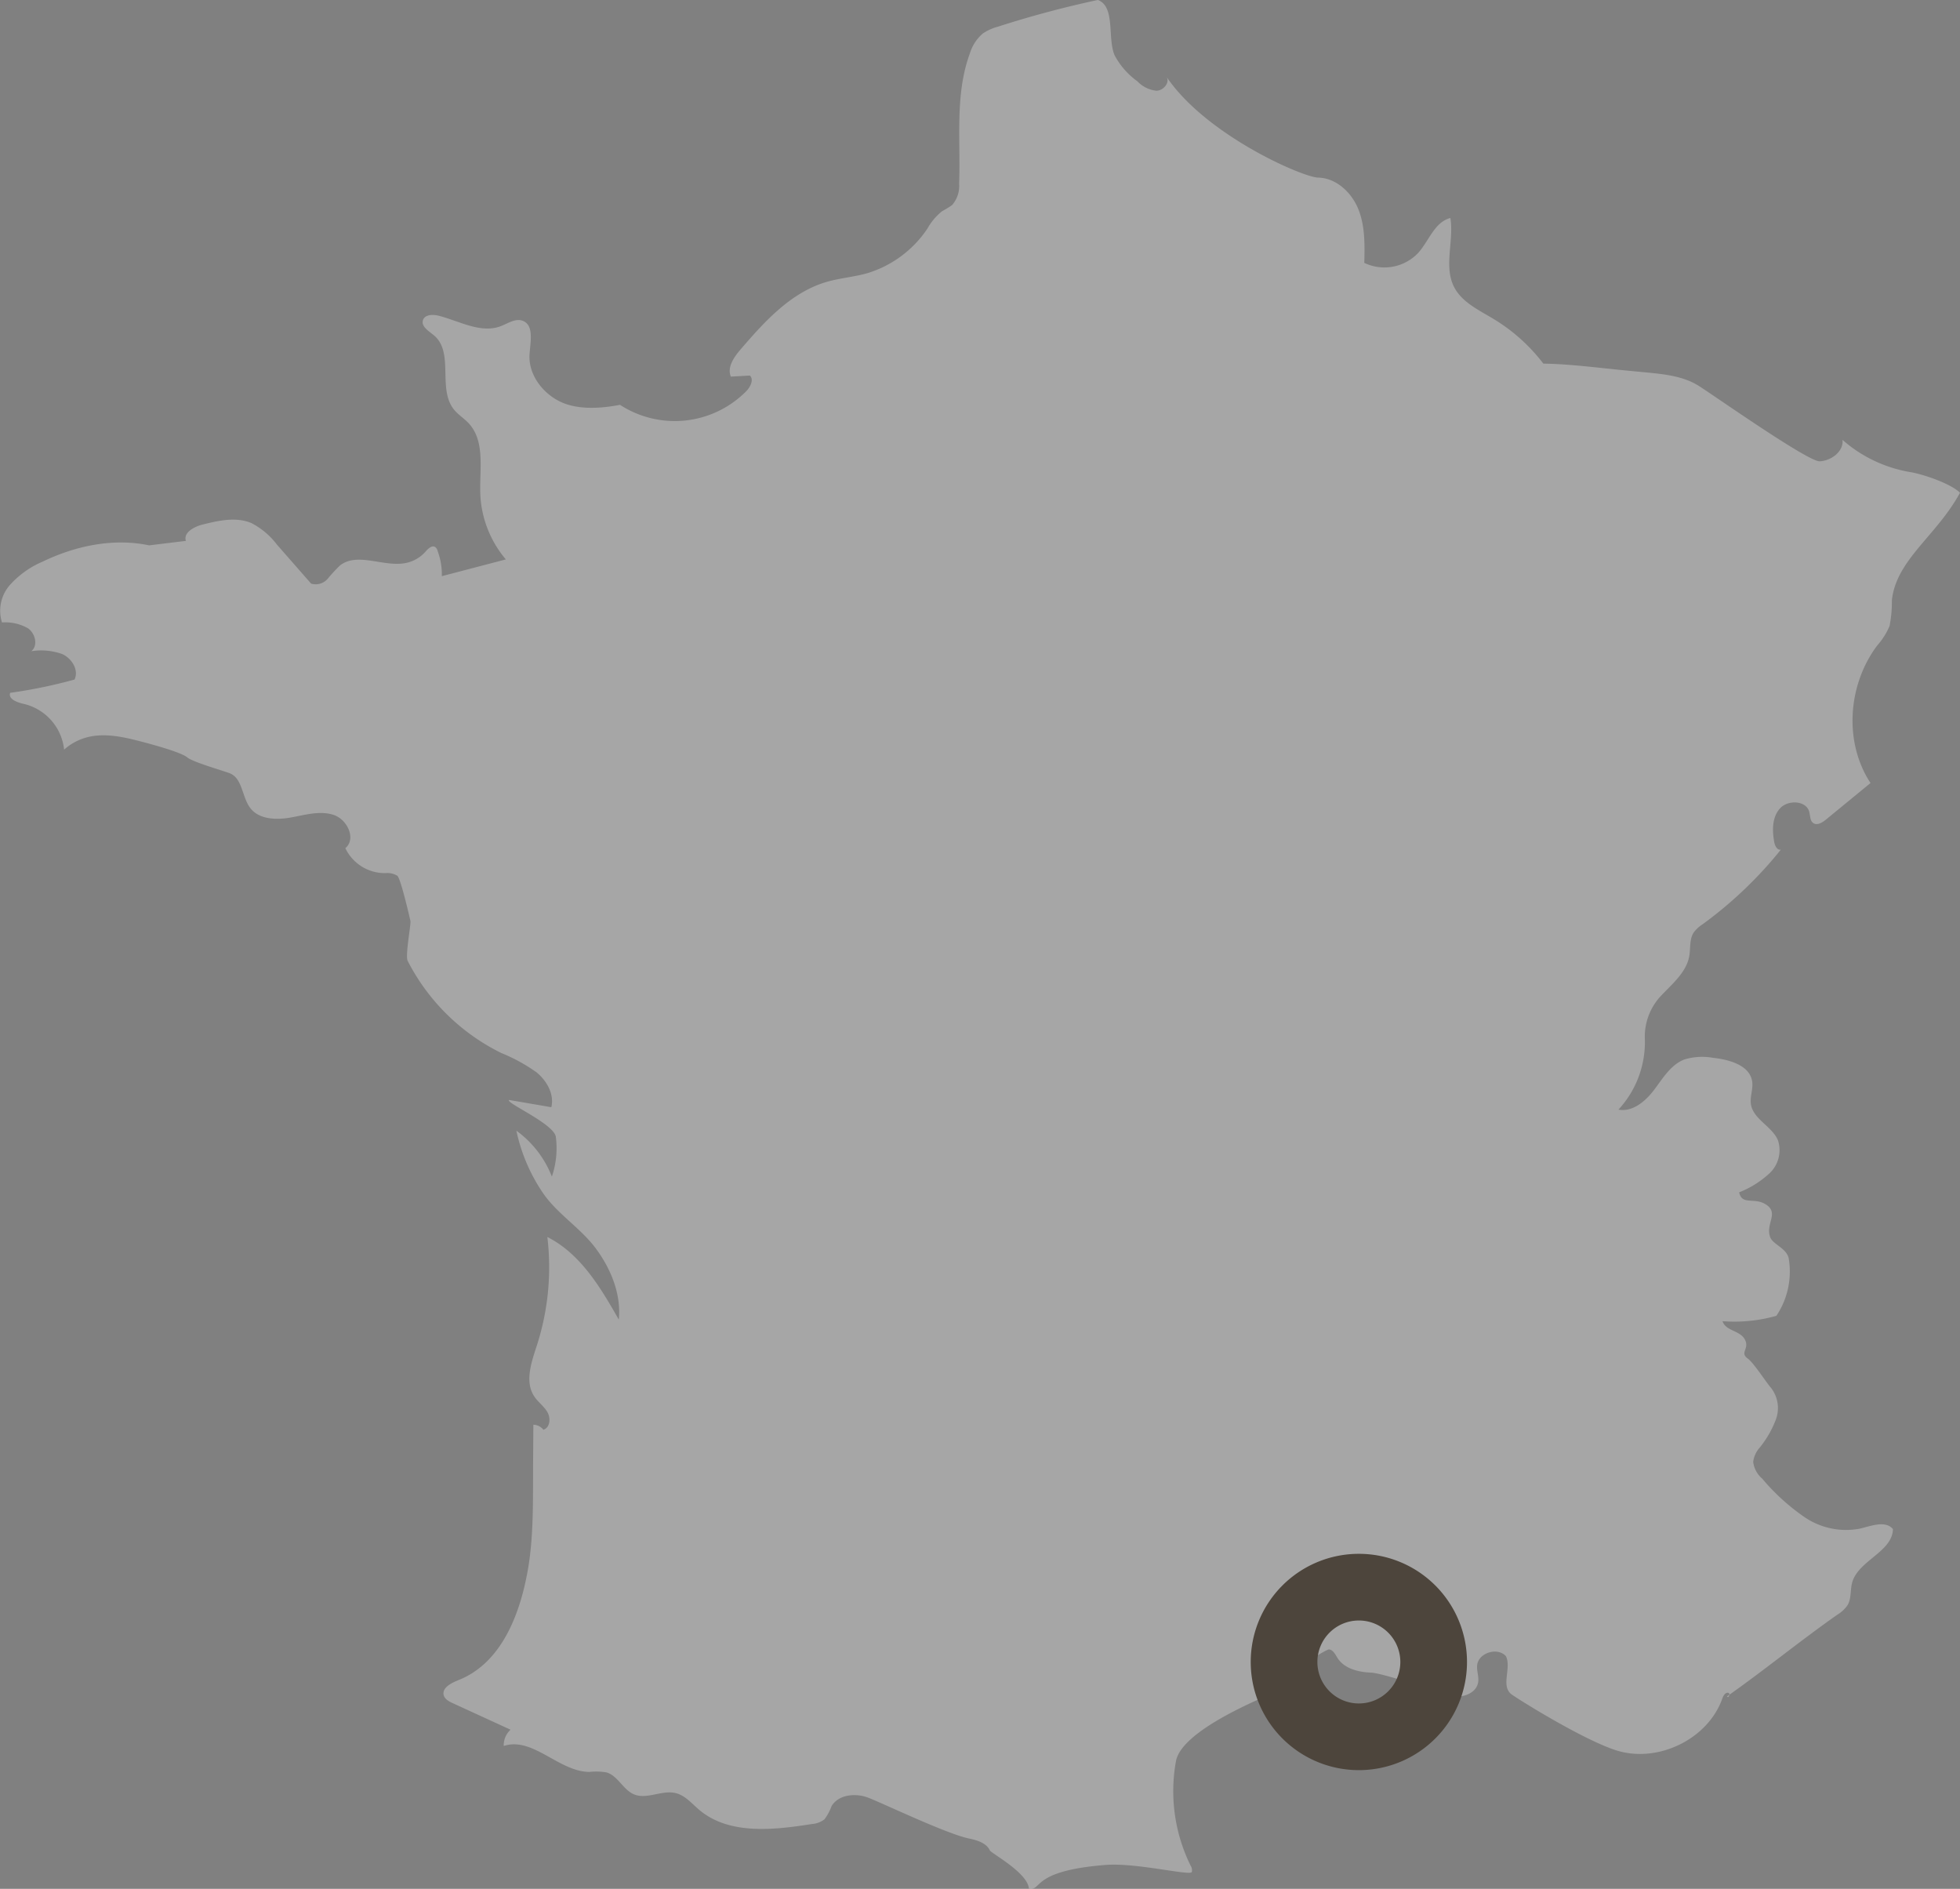 <svg xmlns="http://www.w3.org/2000/svg" width="294" height="283.274" viewBox="0 0 294 283.274">
  <rect x="0" y="0" width="294" height="283.274" fill="#808080" stroke="none"/>
  <g id="map" transform="translate(-794.213 -7566)">
    <path id="Tracé_5764" data-name="Tracé 5764" d="M294,73.9c-3.528,6.485-9.537,10.006-10.217,16.1a19.056,19.056,0,0,1-.347,3.883,10.867,10.867,0,0,1-1.873,2.95c-4.4,5.891-5.017,14.463-.985,20.6l-6.705,5.5c-.536.439-1.3.9-1.873.509-.527-.354-.448-1.119-.622-1.722-.491-1.7-3.217-1.794-4.4-.458s-1.16,3.319-.834,5.058c.1.539.443,1.221.988,1.1A61.32,61.32,0,0,1,255.4,138.609a5.058,5.058,0,0,0-1.347,1.243c-.661,1.02-.451,2.339-.661,3.529-.428,2.435-2.551,4.166-4.259,5.984a8.907,8.907,0,0,0-2.4,6.555,14.9,14.9,0,0,1-3.966,10.492c2.144.4,4.09-1.286,5.384-3.006s2.479-3.733,4.51-4.517a9.239,9.239,0,0,1,4.3-.245c2.461.265,5.492,1.127,5.864,3.525.178,1.145-.365,2.311-.183,3.456.355,2.237,3.165,3.293,4.05,5.384a4.751,4.751,0,0,1-1.239,4.93,14.5,14.5,0,0,1-4.58,2.878c.443,2.054,2.337.625,4.146,1.909s-.229,2.863.517,4.831c.4,1.064,2.39,1.615,2.761,3.106a11.927,11.927,0,0,1-1.837,8.673,23.163,23.163,0,0,1-8.081.807c.485,1.509,2.638,1.352,3.363,2.77s-.855,1.914.445,2.854c.872.63,2.768,3.585,3.476,4.387a4.932,4.932,0,0,1,.736,4.687,15.176,15.176,0,0,1-2.467,4.292,3.878,3.878,0,0,0-.952,2.113,3.92,3.92,0,0,0,1.345,2.5,32.017,32.017,0,0,0,6.383,5.8,11.055,11.055,0,0,0,8.316,1.7c1.693-.418,3.819-1.25,4.919.079-.081,3.426-5.2,4.7-6.116,8.012-.307,1.112-.1,2.368-.677,3.37a4.943,4.943,0,0,1-1.541,1.448c-5.319,3.717-11.234,8.538-16.552,12.255.188.412.6-.5.147-.54s-.721.485-.873.911c-2.165,6.06-9.675,9.706-15.906,7.721-5.132-1.634-15.333-8.054-15.811-8.484-1.463-1.321.109-3.847-.714-5.622-1.255-1.422-4.138-.525-4.328,1.345-.085.837.277,1.677.157,2.51-.29,2.026-3.129,2.65-5.075,1.912s-9.195-3.241-11.061-3.318-3.916-.6-4.928-2.134c-.35-.532-.645-1.228-1.28-1.344-.4-.073-4.994,2.842-6.628,4.44a14.483,14.483,0,0,1-3.128,2.661c-1.074.57-12.4,5.158-13.232,9.648a25.221,25.221,0,0,0,2.183,15.651,1.288,1.288,0,0,1,.195.982c-.23.616-8.317-1.412-12.877-1.061-11.341.872-9.52,3.921-11.561,3.554-.177-2.383-5.65-5.29-5.856-5.728-.533-1.133-1.937-1.54-3.182-1.8-3.446-.725-13.295-5.474-15.184-6.153s-4.384-.394-5.381,1.319a7.867,7.867,0,0,1-1.06,1.967,3.5,3.5,0,0,1-1.91.71c-5.782.922-12.408,1.631-16.855-2.107-1.128-.949-2.127-2.188-3.571-2.536-2.039-.492-4.275.989-6.215.2-1.663-.677-2.419-2.788-4.144-3.3a9.323,9.323,0,0,0-2.568-.072c-4.6-.04-8.492-5.329-12.851-3.893a3.155,3.155,0,0,1,1.021-2.44l-8.648-3.97c-.567-.26-1.192-.584-1.367-1.173-.333-1.122,1.121-1.867,2.227-2.306,6.567-2.609,9.351-10.191,10.471-17.048.812-4.973.666-10.542.7-15.578l.04-5.663a1.956,1.956,0,0,1,1.506.749c.989-.309,1.123-1.7.621-2.6s-1.394-1.509-1.968-2.357c-1.5-2.215-.457-5.145.363-7.678a38.162,38.162,0,0,0,1.576-16.27c4.988,2.519,7.99,7.589,10.719,12.393.371-3.79-1.157-7.571-3.435-10.654s-5.825-5.209-7.975-8.382a26.312,26.312,0,0,1-3.954-9.3,15.386,15.386,0,0,1,5.322,6.882,13.143,13.143,0,0,0,.586-6.016c-.433-1.988-7.624-5.073-7-5.475l6.335,1.089c.464-1.929-.658-3.938-2.2-5.216a25.68,25.68,0,0,0-5.279-2.9,31.286,31.286,0,0,1-14.07-13.83c-.4-.781.525-5.512.41-6.006-.4-1.731-1.5-6.394-1.97-6.764a2.851,2.851,0,0,0-1.756-.392A6.559,6.559,0,0,1,51.8,127.2c1.664-1.373.318-4.29-1.74-4.979s-4.293,0-6.433.382-4.7.317-6.041-1.362c-1.324-1.659-1.167-4.549-3.179-5.292-1.228-.455-5.5-1.664-6.331-2.369-.919-.776-5.422-1.976-6.481-2.256-2.823-.745-5.812-1.492-8.629-.723a8.294,8.294,0,0,0-3.35,1.825,7.9,7.9,0,0,0-6.083-6.868c-.974-.211-2.337-.729-2.008-1.653a75.126,75.126,0,0,0,9.653-1.992c.671-1.408-.375-3.138-1.807-3.806a9.38,9.38,0,0,0-4.679-.442c1.048-.846.616-2.642-.479-3.428A6.9,6.9,0,0,0,.3,93.35a5.834,5.834,0,0,1,1.19-5.625A13.933,13.933,0,0,1,6.415,84.22c4.925-2.372,10.591-3.56,15.957-2.433l5.511-.67c-.411-1.25,1.235-2.134,2.535-2.456,2.406-.6,5.024-1.181,7.3-.21a11.307,11.307,0,0,1,3.828,3.231l5.12,5.842a2.366,2.366,0,0,0,2.484-.72A24.364,24.364,0,0,1,51,84.8c2.653-2.06,6.586.309,9.9-.371a5.342,5.342,0,0,0,2.919-1.692c.392-.447.979-1.019,1.476-.687a1.034,1.034,0,0,1,.353.6,9.92,9.92,0,0,1,.625,3.759l9.6-2.513a16.2,16.2,0,0,1-3.824-9.7c-.163-3.71.8-7.981-1.755-10.723-.7-.745-1.6-1.293-2.231-2.09-2.454-3.1.08-8.522-2.957-11.075-.779-.654-1.977-1.341-1.661-2.3.281-.848,1.494-.879,2.375-.653,3.1.8,6.3,2.7,9.287,1.563,1.067-.4,2.154-1.194,3.236-.831,1.8.606,1.216,3.173,1.09,5.038-.2,2.916,1.807,5.7,4.456,7.042s6.184,1.111,9.111.545A15.079,15.079,0,0,0,112,58.605c.584-.642,1.1-1.672.482-2.284l-2.855.161c-.593-1.418.477-2.938,1.486-4.11,3.613-4.2,7.567-8.568,12.944-10.113,1.992-.572,4.091-.722,6.083-1.3a16.679,16.679,0,0,0,8.966-6.666,8.948,8.948,0,0,1,2.21-2.625,12.334,12.334,0,0,0,1.508-.927,4.33,4.33,0,0,0,1.043-3.182c.245-6.554-.662-13.339,1.6-19.512a6.368,6.368,0,0,1,1.962-3.028,7.555,7.555,0,0,1,2.25-1.015,152.92,152.92,0,0,1,15-4.008c2.67.988,1.4,5.74,2.52,8.311a11.471,11.471,0,0,0,3.427,3.9,4.559,4.559,0,0,0,2.848,1.4c1.088-.027,2.11-1.316,1.451-2.165,5.945,8.853,20.509,15.144,22.786,15.192,2.754.057,5.069,2.273,6.063,4.791s.94,5.3.872,8a6.985,6.985,0,0,0,8.074-1.486c1.629-1.808,2.458-4.641,4.84-5.245.556,3.481-1.062,7.313.6,10.436,1.182,2.218,3.675,3.374,5.848,4.689a26.729,26.729,0,0,1,7.492,6.712c4.007.062,8.09.615,12.078,1l3.381.325c2.665.257,5.436.547,7.715,1.927,1.862,1.127,16.519,11.493,18.284,11.4s3.6-1.493,3.419-3.215A20.5,20.5,0,0,0,286.54,70.8c1.966.328,6.055,1.715,7.46,3.1" transform="translate(794.213 7566)" fill="#fff" opacity="0.3"/>
    <path id="Tracé_5765" data-name="Tracé 5765" d="M236.064,279.277a11.221,11.221,0,1,1-11.221-11.221A11.221,11.221,0,0,1,236.064,279.277Z" transform="translate(773.199 7535.974)" fill="none" stroke="#4d453c" stroke-miterlimit="10" stroke-width="10"/>
  </g>
</svg>
